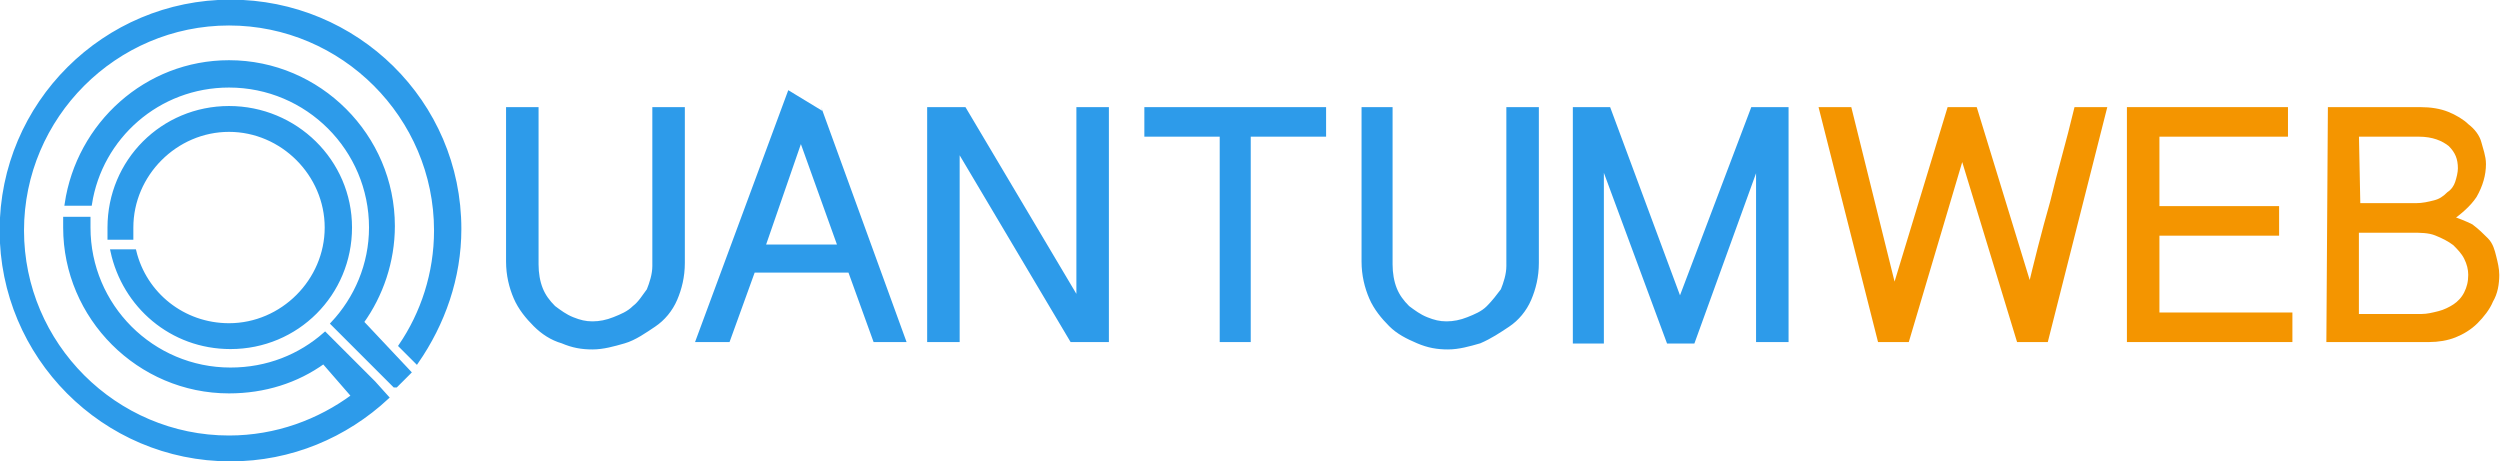 <?xml version="1.0" encoding="utf-8"?>
<!-- Generator: Adobe Illustrator 19.2.1, SVG Export Plug-In . SVG Version: 6.00 Build 0)  -->
<svg version="1.1" id="Layer_1" xmlns="http://www.w3.org/2000/svg" xmlns:xlink="http://www.w3.org/1999/xlink" x="0px" y="0px"
	 viewBox="0 0 169.2 31.2" style="enable-background:new 0 0 169.2 31.2;" xml:space="preserve">
<style type="text/css">
	.st0{fill:#2D9BEA;stroke:#2D9BEA;stroke-width:0.5;stroke-miterlimit:10;}
	.st1{fill:#F49500;stroke:#F49500;stroke-width:0.5;stroke-miterlimit:10;}
	.st2{fill:#2D9BEA;stroke:#2D9BEA;stroke-width:0.25;stroke-miterlimit:10;}
</style>
<g>
	<path class="st0" d="M36.2,7.5v10.4c0,0.6,0.1,1.2,0.3,1.7s0.5,0.9,0.9,1.3c0.4,0.3,0.8,0.6,1.3,0.8c0.5,0.2,0.9,0.3,1.4,0.3
		s1-0.1,1.5-0.3c0.5-0.2,1-0.4,1.4-0.8c0.4-0.3,0.7-0.8,1-1.2c0.2-0.5,0.4-1.1,0.4-1.7V7.5h1.7v10.3c0,0.9-0.2,1.7-0.5,2.4
		c-0.3,0.7-0.8,1.3-1.4,1.7s-1.3,0.9-2,1.1s-1.4,0.4-2.1,0.4c-0.7,0-1.3-0.1-2-0.4c-0.7-0.2-1.3-0.6-1.8-1.1s-1-1.1-1.3-1.8
		c-0.3-0.7-0.5-1.5-0.5-2.4V7.5H36.2z"/>
	<path class="st0" d="M55.4,7.5L61,22.9h-1.7l-1.7-4.7h-6.7l-1.7,4.7h-1.8l5.7-15.4C53.1,7.5,55.4,7.5,55.4,7.5z M54.2,9l-2.7,7.8
		H57L54.2,9z"/>
	<path class="st0" d="M65.2,7.5l7.9,13.3V7.5h1.7v15.4h-2.2L64.7,9.6v13.3H63V7.5H65.2z"/>
	<path class="st0" d="M89.5,7.5V9h-5.1v13.9h-1.6V9h-5.1V7.5H89.5z"/>
	<path class="st0" d="M94,7.5v10.4c0,0.6,0.1,1.2,0.3,1.7s0.5,0.9,0.9,1.3c0.4,0.3,0.8,0.6,1.3,0.8c0.5,0.2,0.9,0.3,1.4,0.3
		s1-0.1,1.5-0.3c0.5-0.2,1-0.4,1.4-0.8c0.4-0.4,0.7-0.8,1-1.2c0.2-0.5,0.4-1.1,0.4-1.7V7.5h1.7v10.3c0,0.9-0.2,1.7-0.5,2.4
		s-0.8,1.3-1.4,1.7c-0.6,0.4-1.2,0.8-1.9,1.1c-0.7,0.2-1.4,0.4-2.1,0.4s-1.3-0.1-2-0.4s-1.3-0.6-1.8-1.1s-1-1.1-1.3-1.8
		c-0.3-0.7-0.5-1.5-0.5-2.4V7.5H94z"/>
	<path class="st0" d="M108.8,7.5l4.9,13.2l5-13.2h2.1v15.4h-1.7V10.3L114.5,23H113l-4.7-12.7V23h-1.6V7.5H108.8z"/>
	<path class="st1" d="M132.8,10.1L129,22.9h-1.7l-3.9-15.4h1.7l3.1,12.5L132,7.5h1.6l3.8,12.4c0.5-2.1,1-4.1,1.6-6.2
		c0.5-2.1,1.1-4.1,1.6-6.2h1.7l-3.9,15.4h-1.7L132.8,10.1z"/>
	<path class="st1" d="M154.6,7.5V9h-8.7v5.2h8.1v1.5h-8.1v5.7h9v1.5h-10.7V7.5H154.6z"/>
	<path class="st1" d="M157.8,7.5h6c0.7,0,1.3,0.1,1.8,0.3c0.5,0.2,1,0.5,1.3,0.8c0.4,0.3,0.7,0.7,0.8,1.1s0.3,0.9,0.3,1.4
		c0,0.7-0.2,1.4-0.6,2.1c-0.4,0.6-1,1.1-1.7,1.6c0.6,0.2,1.1,0.4,1.5,0.6c0.4,0.3,0.7,0.6,1,0.9s0.4,0.7,0.5,1.1s0.2,0.8,0.2,1.2
		c0,0.6-0.1,1.2-0.4,1.7c-0.2,0.5-0.6,1-1,1.4s-0.9,0.7-1.4,0.9c-0.5,0.2-1.1,0.3-1.7,0.3h-6.7L157.8,7.5L157.8,7.5z M159.5,14h4
		c0.5,0,0.9-0.1,1.3-0.2c0.4-0.1,0.7-0.3,1-0.6c0.3-0.2,0.5-0.5,0.6-0.8s0.2-0.7,0.2-1c0-0.7-0.2-1.2-0.7-1.7
		c-0.5-0.4-1.2-0.7-2.2-0.7h-4.3L159.5,14L159.5,14z M159.5,21.5h4.4c0.4,0,0.8-0.1,1.2-0.2s0.8-0.3,1.1-0.5s0.6-0.5,0.8-0.9
		s0.3-0.8,0.3-1.3c0-0.4-0.1-0.8-0.3-1.2c-0.2-0.4-0.5-0.7-0.8-1c-0.4-0.3-0.8-0.5-1.3-0.7s-1.1-0.2-1.7-0.2h-3.8v6H159.5z"/>
</g>
<g>
	<path class="st2" d="M27.7,25.2l-0.9,0.9c0,0,0,0-0.1,0L23.6,23l0,0l-1.1-1.1c1.6-1.7,2.6-4,2.6-6.5c0-5.3-4.3-9.6-9.6-9.6
		c-4.8,0-8.7,3.5-9.4,8H4.5c0.8-5.4,5.4-9.6,11-9.6c6.1,0,11.1,5,11.1,11.1c0,2.4-0.8,4.7-2.1,6.5L27.7,25.2L27.7,25.2z"/>
	<path class="st2" d="M15.5,7.3c-4.5,0-8.1,3.6-8.1,8.1c0,0.2,0,0.5,0,0.7h1.5c0-0.2,0-0.5,0-0.7c0-3.6,3-6.6,6.6-6.6s6.6,3,6.6,6.6
		s-3,6.6-6.6,6.6c-3.1,0-5.7-2.1-6.4-5H7.6c0.8,3.7,4,6.5,8,6.5c4.5,0,8.1-3.6,8.1-8.1S20,7.3,15.5,7.3z"/>
	<path class="st2" d="M31.1,15.5c0,3.3-1.1,6.4-2.9,9l-1.1-1.1c1.5-2.2,2.4-4.9,2.4-7.8c0-7.7-6.3-14-14-14s-14,6.3-14,14
		s6.3,14,14,14c3.2,0,6.1-1.1,8.4-2.8l-2-2.3c-1.8,1.3-4,2-6.4,2c-6.1,0-11.1-5-11.1-11.1c0-0.2,0-0.4,0-0.6H6c0,0.2,0,0.4,0,0.6
		c0,5.3,4.3,9.6,9.6,9.6c2.5,0,4.7-0.9,6.4-2.4l1.1,1.1l0,0l2.2,2.2l0,0l0.9,1c-2.8,2.6-6.5,4.2-10.6,4.2c-8.6,0-15.5-7-15.5-15.5
		c0-8.6,7-15.5,15.5-15.5S31.1,6.9,31.1,15.5z"/>
</g>
</svg>
